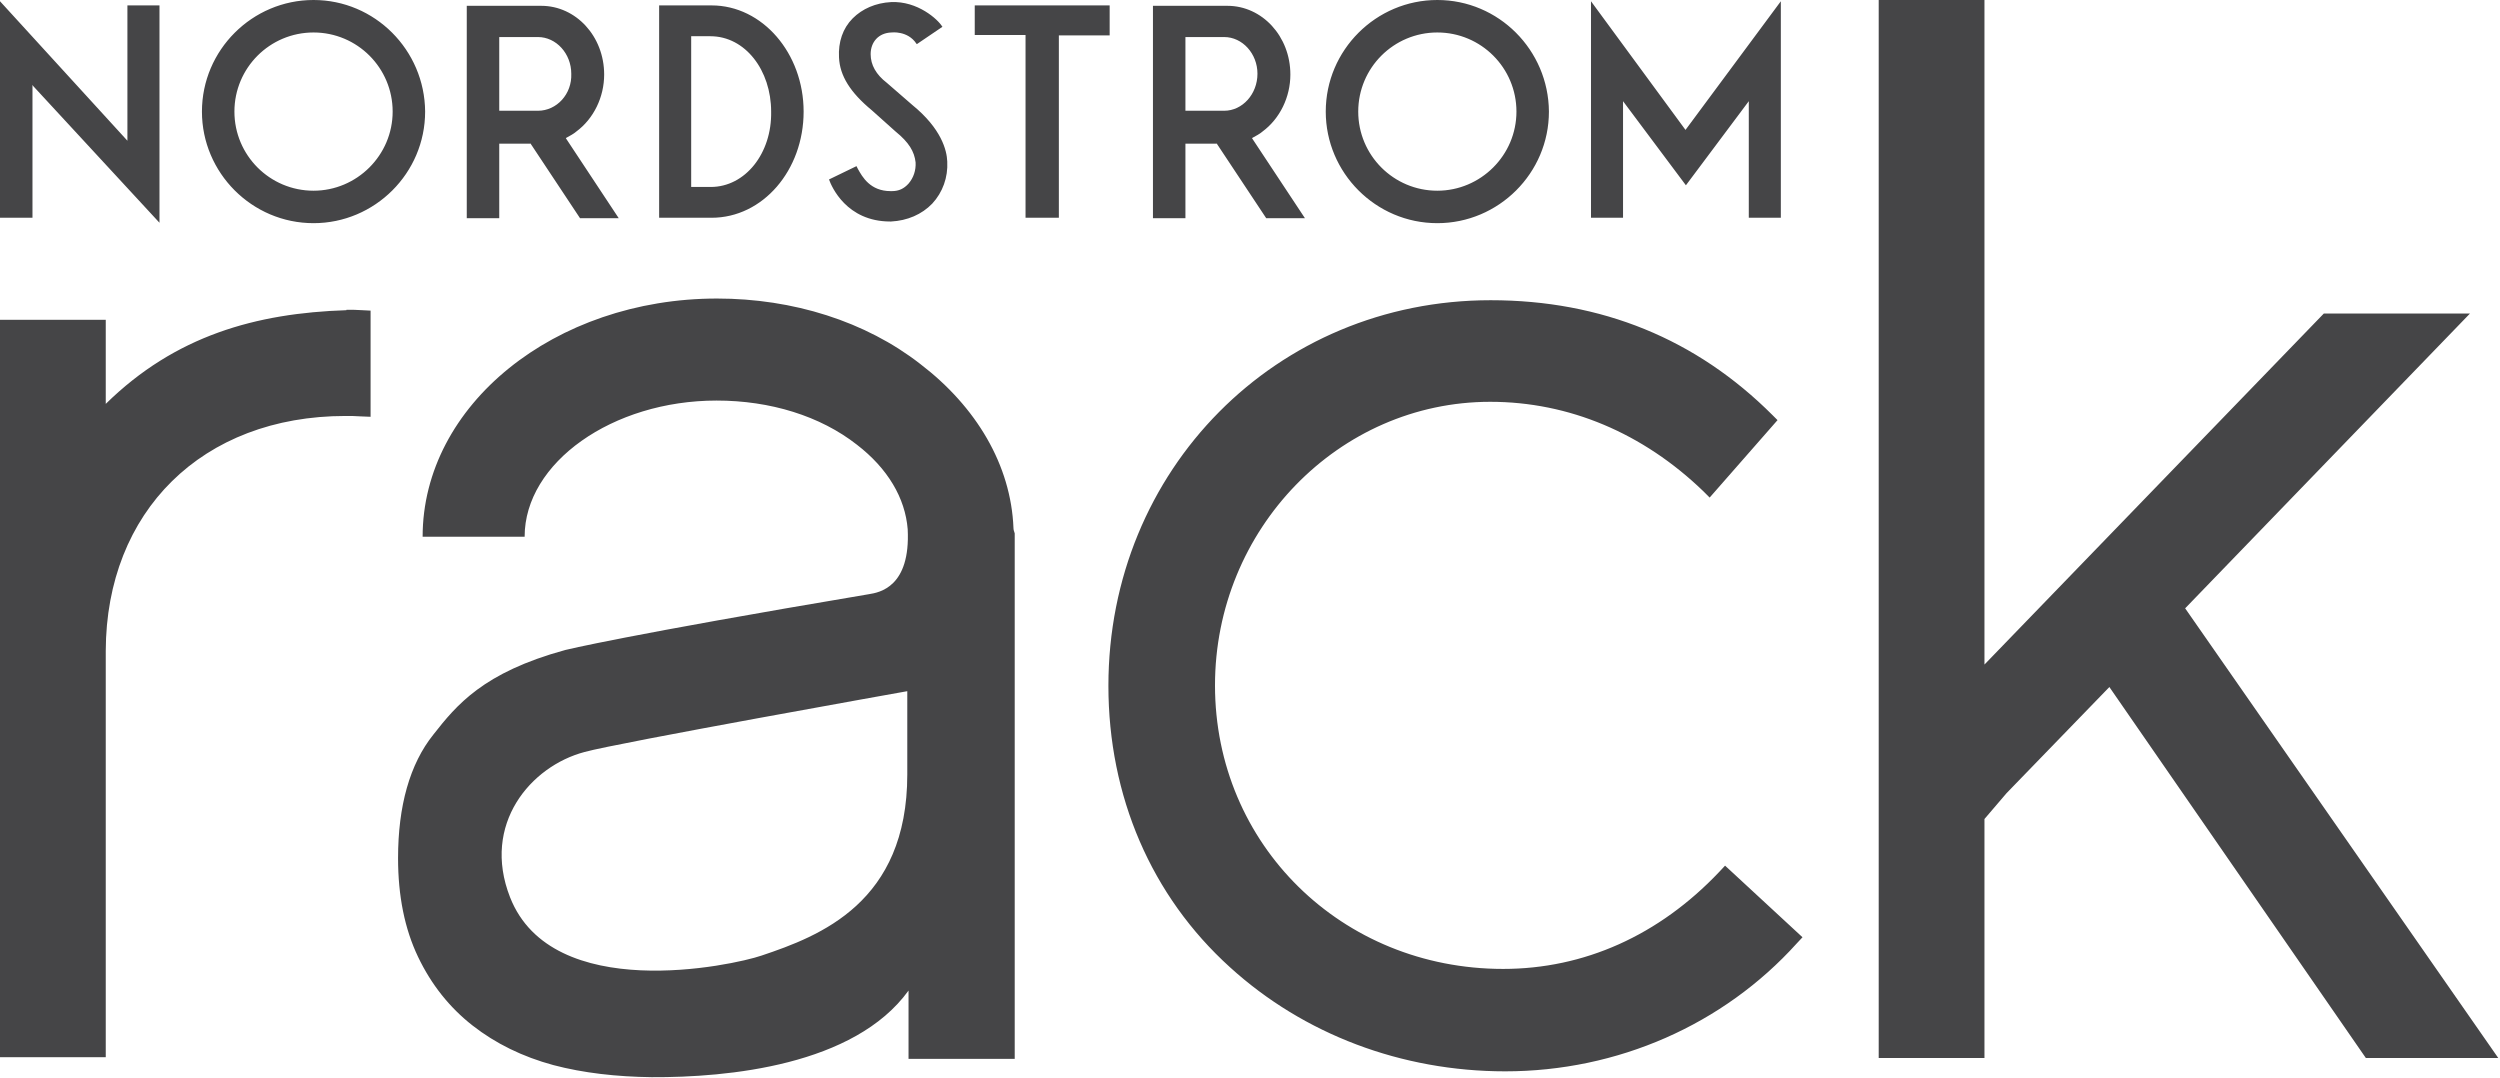 <?xml version="1.0" encoding="UTF-8"?>
<svg xmlns="http://www.w3.org/2000/svg" width="116" height="50" viewBox="0 0 116 50" fill="none">
  <path d="M16.074 14.393C11.882 14.529 8.134 15.572 4.907 18.74V14.838H0V49.053H4.907V30.197C4.927 23.744 9.37 19.301 16.035 19.301C16.248 19.301 16.499 19.301 16.731 19.32L17.195 19.339V14.413L16.808 14.393C16.576 14.374 16.325 14.374 16.113 14.374H16.074V14.393ZM78.207 6.028L82.631 0.058V10.104H81.144V4.695L78.226 8.597L75.309 4.695V10.104H73.822V0.058L78.207 6.028ZM43.953 7.496C43.934 6.974 43.682 5.97 42.33 4.869L41.151 3.845C40.649 3.458 40.398 3.014 40.398 2.512C40.398 1.951 40.765 1.526 41.364 1.507C41.364 1.507 42.117 1.41 42.523 2.029L42.542 2.048L43.74 1.236H43.721C43.528 0.908 42.581 0.039 41.345 0.097C40.63 0.135 40.012 0.406 39.567 0.85C39.104 1.314 38.891 1.951 38.93 2.666C38.968 3.516 39.451 4.289 40.456 5.12L41.557 6.105C42.175 6.607 42.427 7.032 42.484 7.535C42.504 7.902 42.388 8.25 42.156 8.52C41.944 8.752 41.712 8.868 41.383 8.868H41.325C40.379 8.868 40.012 8.211 39.799 7.825L39.741 7.709L38.466 8.327C38.582 8.655 39.277 10.278 41.306 10.278H41.345C42.098 10.24 42.774 9.95 43.257 9.447C43.74 8.926 43.992 8.23 43.953 7.496ZM14.548 0C11.708 0 9.37 2.318 9.37 5.178C9.37 8.018 11.689 10.355 14.548 10.355C17.388 10.355 19.726 8.037 19.726 5.178C19.706 2.318 17.388 0 14.548 0ZM14.548 8.849C12.519 8.849 10.877 7.206 10.877 5.178C10.877 3.149 12.519 1.507 14.548 1.507C16.576 1.507 18.219 3.149 18.219 5.178C18.219 7.206 16.557 8.849 14.548 8.849ZM66.692 0C63.852 0 61.515 2.318 61.515 5.178C61.515 8.018 63.833 10.355 66.692 10.355C69.532 10.355 71.87 8.037 71.87 5.178C71.851 2.318 69.532 0 66.692 0ZM66.692 8.849C64.664 8.849 63.022 7.206 63.022 5.178C63.022 3.149 64.664 1.507 66.692 1.507C68.721 1.507 70.363 3.149 70.363 5.178C70.363 7.206 68.702 8.849 66.692 8.849ZM7.4 10.336V0.251H5.912V6.53L0 0.058V10.104H1.507V3.941L1.546 3.999L7.4 10.336ZM51.526 0.251H45.228V1.623H47.585V10.104H49.131V1.642H51.488V0.251H51.526ZM58.095 6.414L58.114 6.395C58.288 6.298 58.443 6.221 58.578 6.105C59.389 5.506 59.873 4.502 59.873 3.458C59.873 1.681 58.559 0.27 56.955 0.27H53.497V10.124H55.004V6.665H56.472V6.685L58.752 10.124H60.549L58.095 6.414ZM56.801 5.139H55.004V1.719H56.801C57.651 1.719 58.346 2.492 58.346 3.42C58.346 4.366 57.651 5.139 56.801 5.139ZM33.018 0.251H30.584V10.104H33.018C35.394 10.104 37.288 7.902 37.288 5.178C37.288 2.473 35.375 0.251 33.018 0.251ZM32.979 8.675H32.071V1.681H32.96C34.583 1.681 35.781 3.265 35.781 5.178C35.819 7.11 34.583 8.675 32.979 8.675ZM26.256 6.414L26.275 6.395C26.449 6.298 26.604 6.221 26.739 6.105C27.55 5.506 28.033 4.502 28.033 3.458C28.033 1.681 26.72 0.27 25.116 0.27H21.658V10.124H23.165V6.665H24.633V6.685L26.913 10.124H28.709L26.256 6.414ZM24.961 5.139H23.165V1.719H24.961C25.811 1.719 26.507 2.492 26.507 3.42C26.546 4.366 25.831 5.139 24.961 5.139ZM109.776 49.092H115.92L101.391 28.226L114.606 14.548H107.825L92.079 30.835V0H87.172V49.092H92.079V38.002L93.103 36.804L97.875 31.878L109.776 49.092ZM80.043 40.166L79.772 40.456C76.971 43.412 73.493 44.958 69.745 44.958C62.249 44.958 56.376 39.181 56.376 31.801C56.376 24.556 62.114 18.644 69.146 18.644C72.797 18.644 76.237 20.093 79.038 22.797L79.328 23.087L82.477 19.494L82.245 19.262C78.709 15.726 74.305 13.93 69.165 13.93C59.216 13.93 51.43 21.793 51.43 31.82C51.43 36.94 53.42 41.577 57.071 44.88C60.491 47.991 65.031 49.71 69.842 49.71C75.058 49.71 79.965 47.546 83.365 43.779L83.636 43.489L80.043 40.166ZM47.025 24.498C46.909 21.58 45.305 18.876 42.697 16.886C40.166 14.915 36.804 13.852 33.269 13.852C25.734 13.852 19.61 18.798 19.61 24.903H24.343C24.343 21.465 28.42 18.586 33.25 18.586C35.742 18.586 38.06 19.301 39.76 20.634C41.19 21.735 42.002 23.107 42.117 24.556C42.253 27.241 40.804 27.492 40.321 27.57C28.961 29.482 26.236 30.158 26.236 30.158C22.411 31.202 21.175 32.728 20.112 34.08C19.011 35.452 18.47 37.403 18.47 39.818C18.47 41.577 18.779 43.103 19.397 44.397C20.015 45.692 20.866 46.754 21.928 47.585C22.991 48.416 24.247 49.034 25.676 49.42C27.067 49.788 28.613 49.961 30.236 49.981C33.771 50 39.645 49.44 42.156 45.962V49.131H47.083V24.749C47.044 24.633 47.025 24.575 47.025 24.498ZM42.098 35.935C42.098 41.886 38.041 43.431 35.336 44.339C33.984 44.803 25.618 46.6 23.667 41.635C22.334 38.234 24.633 35.549 27.125 34.892C28.651 34.467 42.098 32.071 42.098 32.071V35.935Z" fill="#454547"></path>
</svg>
